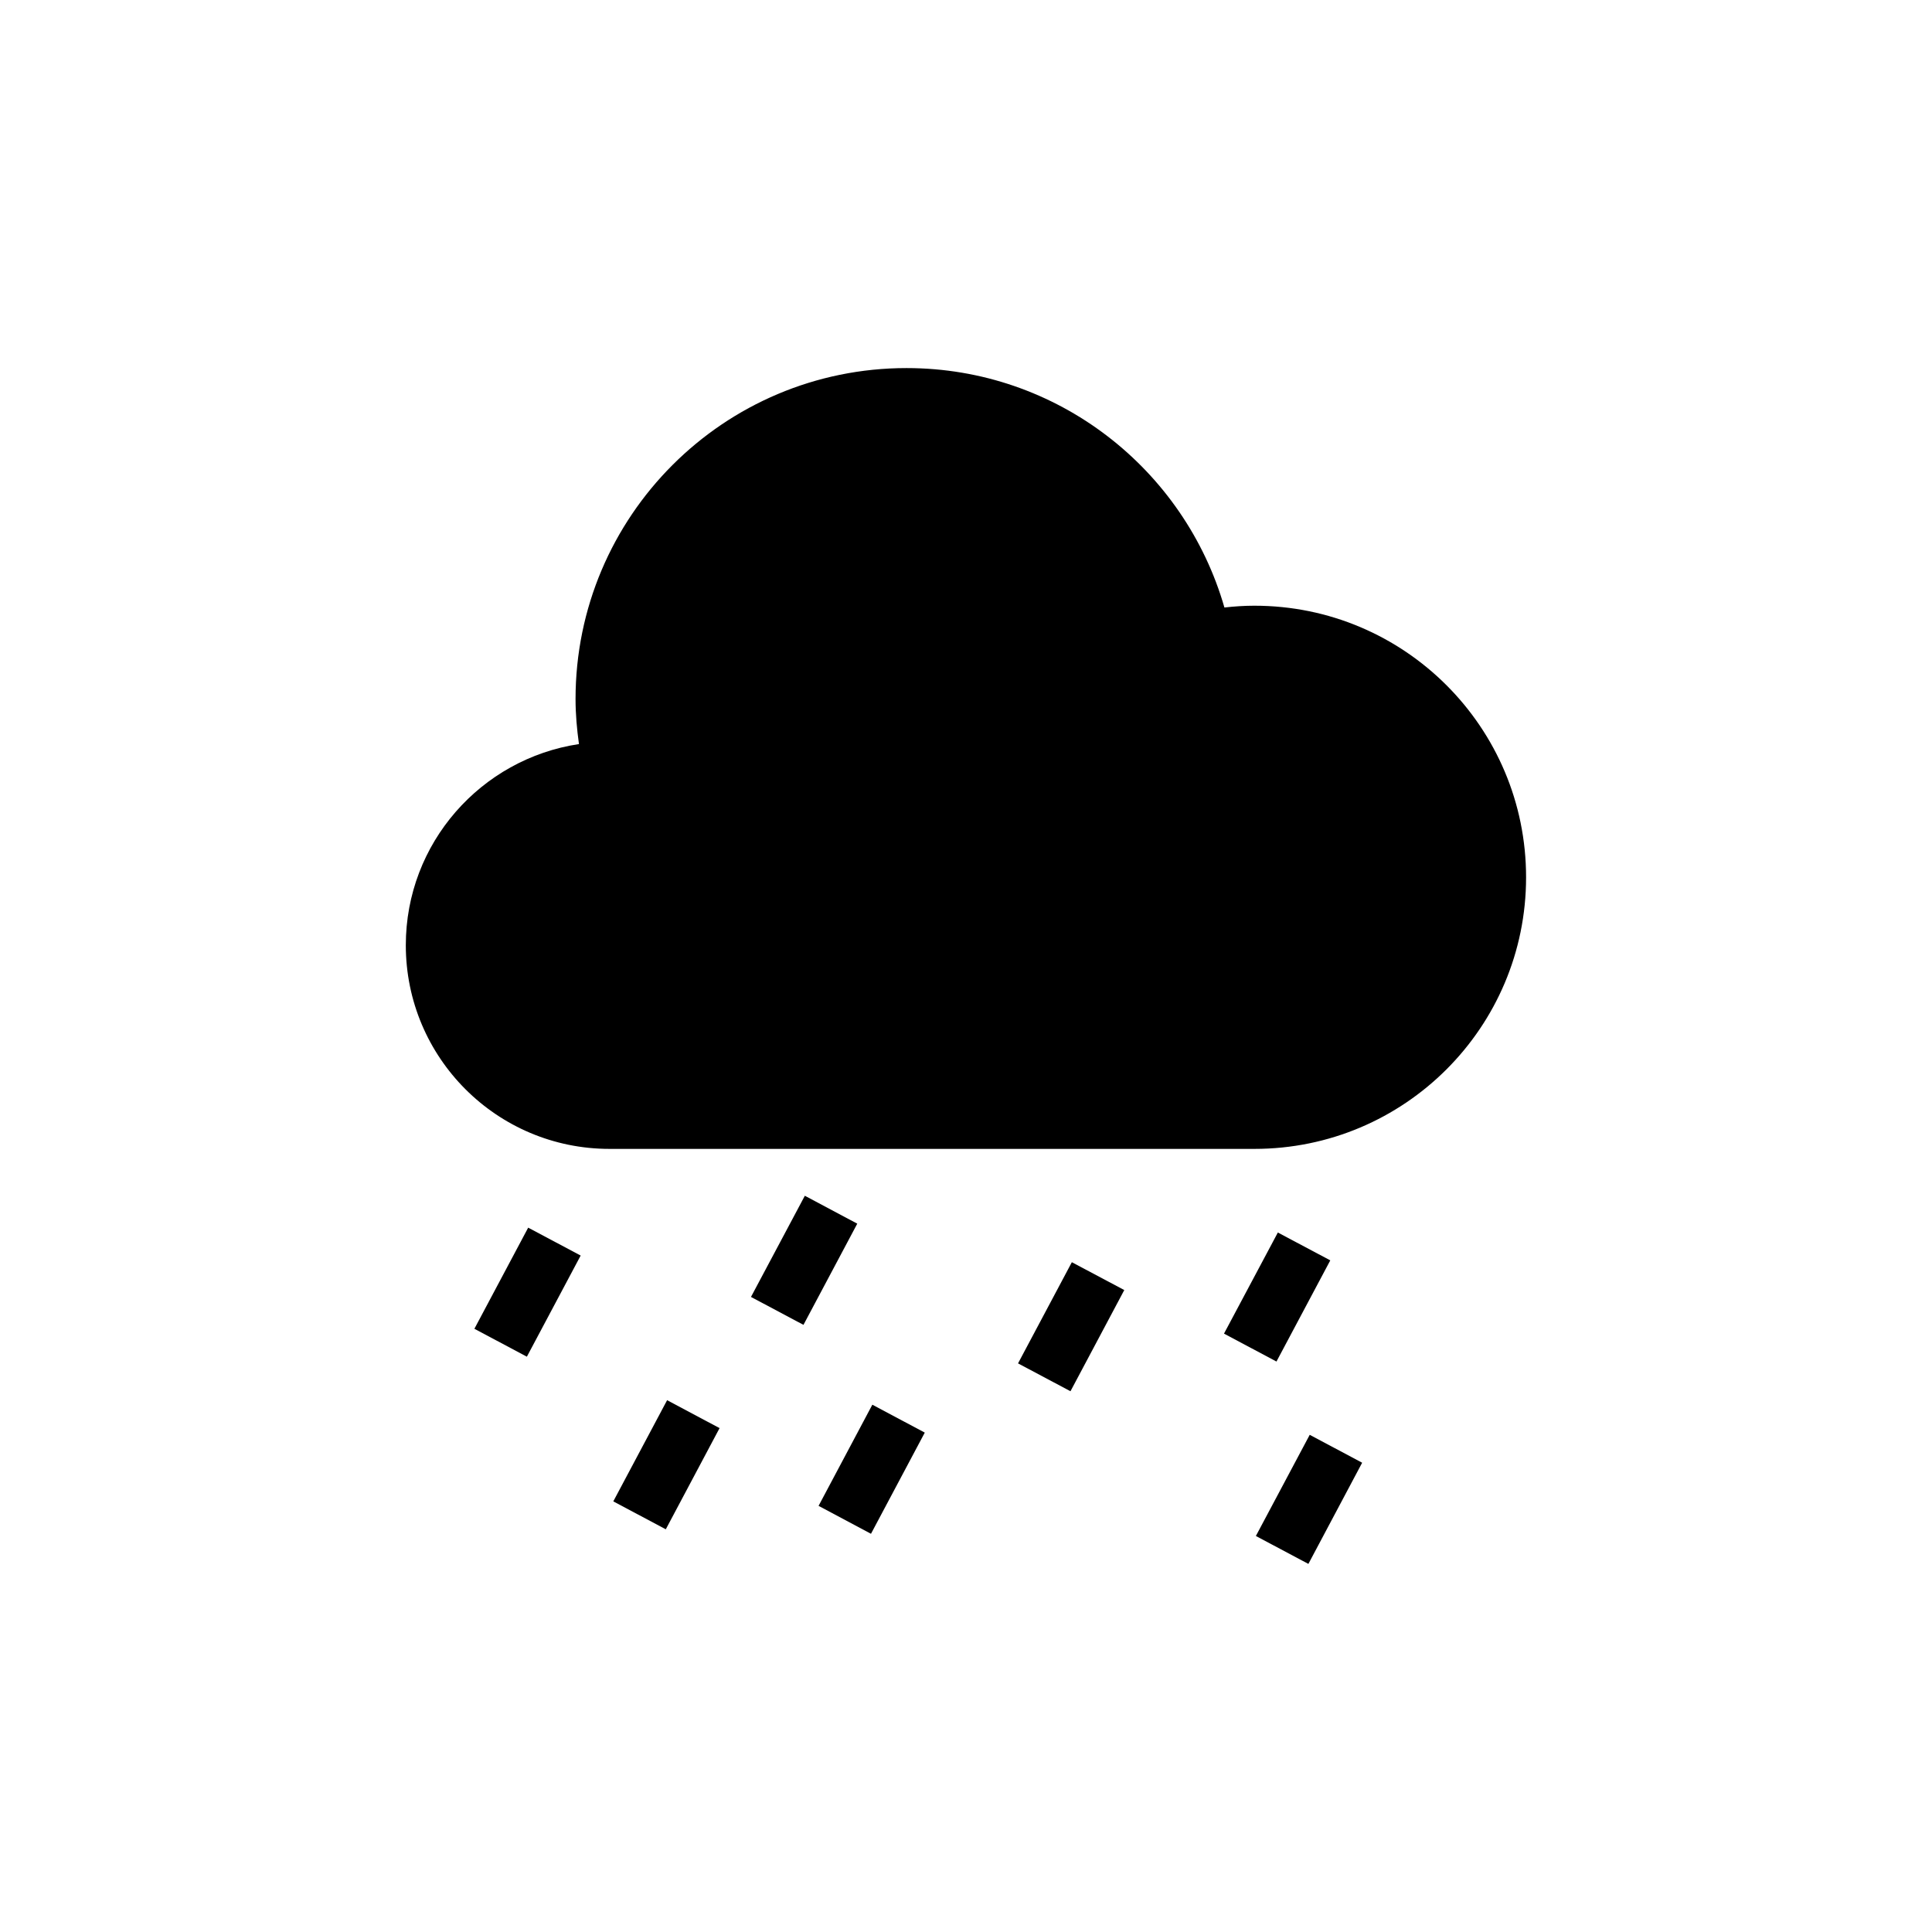 <?xml version="1.0" encoding="UTF-8"?>
<!-- Uploaded to: ICON Repo, www.svgrepo.com, Generator: ICON Repo Mixer Tools -->
<svg fill="#000000" width="800px" height="800px" version="1.1" viewBox="144 144 512 512" xmlns="http://www.w3.org/2000/svg">
 <g>
  <path d="m269.72 496.14 13.906 7.398 14.258-26.805-13.91-7.391z"/>
  <path d="m360.93 543.07 13.891 7.398 14.254-26.812-13.895-7.398z"/>
  <path d="m357.29 460.89-14.273 26.812 13.91 7.398 14.258-26.816z"/>
  <path d="m491.09 524.24-14.27 26.812 13.918 7.398 14.246-26.812z"/>
  <path d="m413.79 505.31 13.898 7.383 14.258-26.816-13.895-7.379z"/>
  <path d="m496.54 478.01-13.898-7.379-14.27 26.793 13.906 7.398z"/>
  <path d="m306.53 541.88 13.914 7.398 14.25-26.812-13.902-7.398z"/>
  <path d="m476.46 304.52c-2.703 0-5.352 0.176-7.977 0.477-10.539-36.621-44.227-63.453-84.238-63.453-48.449 0-87.719 39.273-87.719 87.715 0 4.062 0.363 8.016 0.906 11.926-25.961 3.91-45.887 26.254-45.887 53.305 0 29.82 24.164 53.977 53.977 53.977h170.93c39.75 0 71.977-32.227 71.977-71.973 0.004-39.746-32.223-71.973-71.973-71.973"/>
 </g>
</svg>